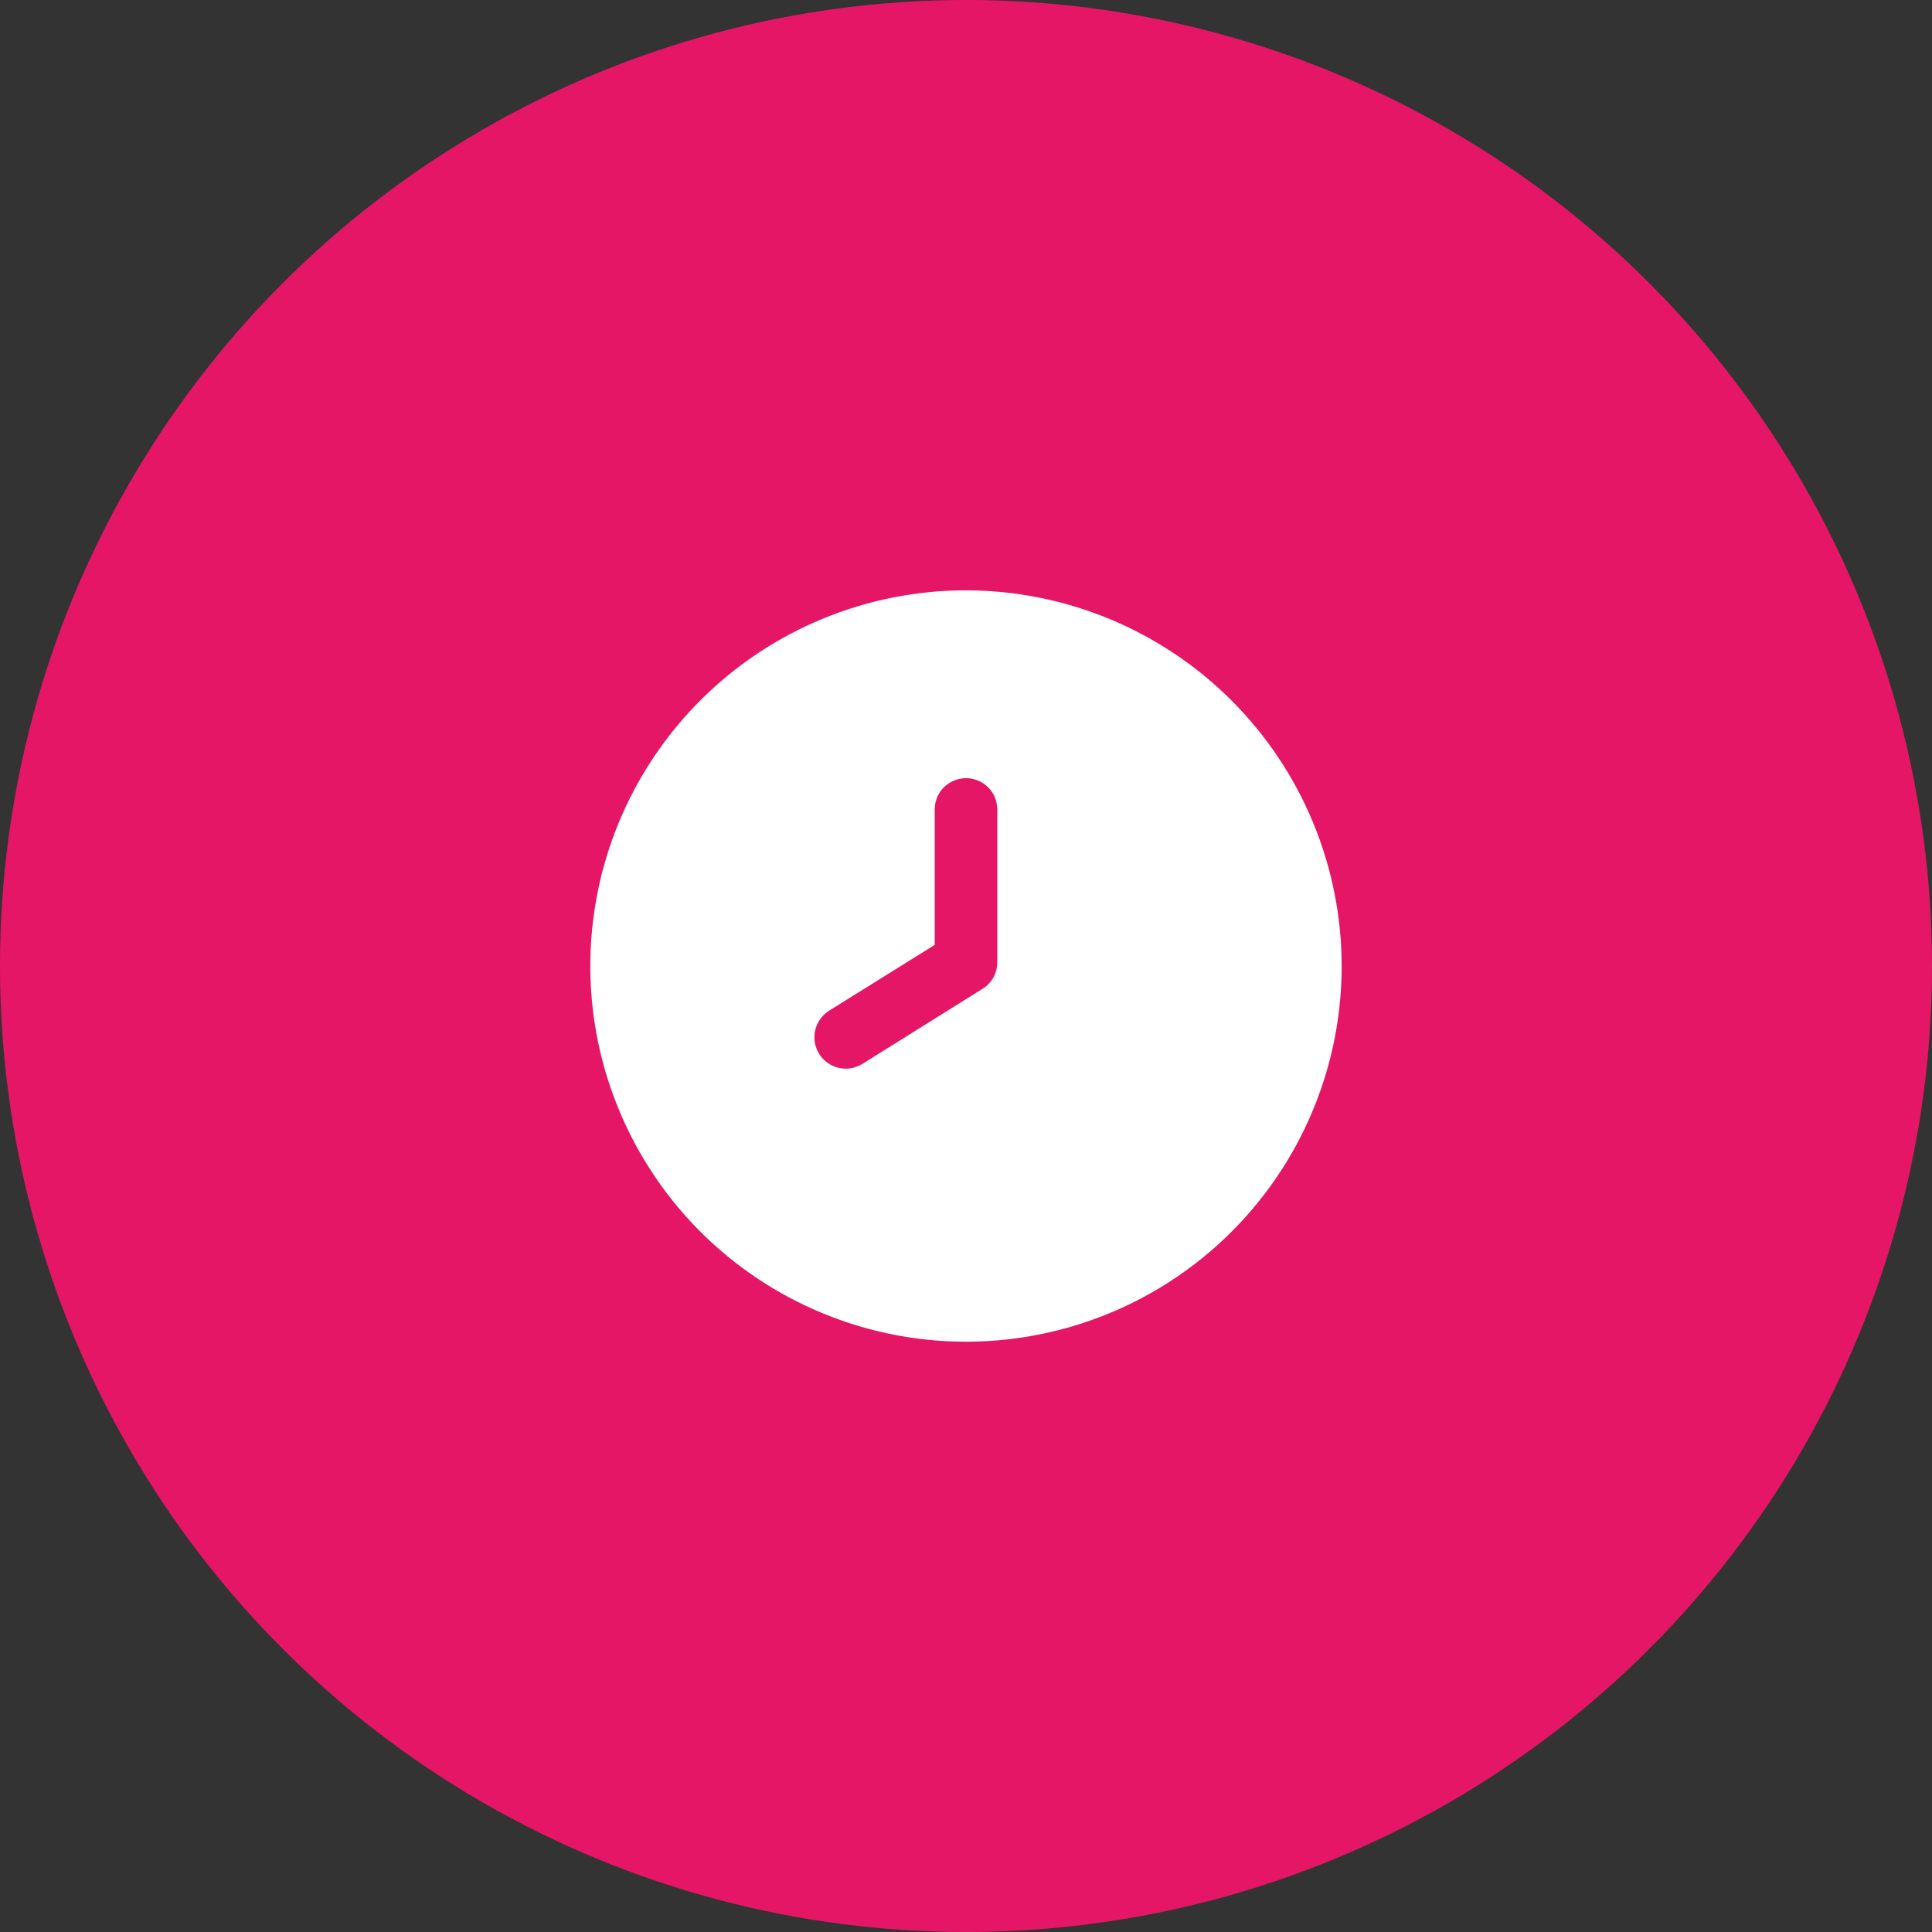 <?xml version="1.0" encoding="UTF-8"?> <svg xmlns="http://www.w3.org/2000/svg" width="36" height="36" viewBox="0 0 36 36" fill="none"><rect x="0" y="0" width="36" height="36" fill="#333333" stroke="none"/> <g clip-path="url(#clip0_596_637)"> <circle cx="18" cy="18" r="18" fill="#E61667"></circle> <g clip-path="url(#clip1_596_637)"> <path d="M18 11C16.616 11 15.262 11.411 14.111 12.18C12.96 12.949 12.063 14.042 11.533 15.321C11.003 16.6 10.864 18.008 11.134 19.366C11.405 20.724 12.071 21.971 13.05 22.95C14.029 23.929 15.277 24.595 16.634 24.866C17.992 25.136 19.4 24.997 20.679 24.467C21.958 23.937 23.051 23.04 23.82 21.889C24.59 20.738 25 19.384 25 18C24.998 16.144 24.26 14.365 22.948 13.053C21.635 11.74 19.856 11.002 18 11ZM18.583 17.929C18.583 18.028 18.558 18.126 18.511 18.212C18.463 18.299 18.393 18.372 18.31 18.424L16.07 19.824C16.005 19.865 15.932 19.892 15.856 19.905C15.781 19.918 15.703 19.915 15.628 19.898C15.554 19.881 15.483 19.849 15.42 19.804C15.358 19.76 15.305 19.703 15.264 19.638C15.223 19.573 15.196 19.5 15.183 19.425C15.171 19.349 15.173 19.271 15.19 19.197C15.208 19.122 15.239 19.051 15.284 18.989C15.329 18.926 15.385 18.873 15.45 18.832L17.417 17.606V15.083C17.417 14.929 17.478 14.78 17.587 14.671C17.697 14.562 17.845 14.5 18 14.5C18.155 14.5 18.303 14.562 18.413 14.671C18.522 14.78 18.583 14.929 18.583 15.083V17.929Z" fill="white"></path> </g> </g> <defs> <clipPath id="clip0_596_637"> <rect width="36" height="36" fill="white"></rect> </clipPath> <clipPath id="clip1_596_637"> <rect width="14" height="14" fill="white" transform="translate(11 11)"></rect> </clipPath> </defs> </svg> 